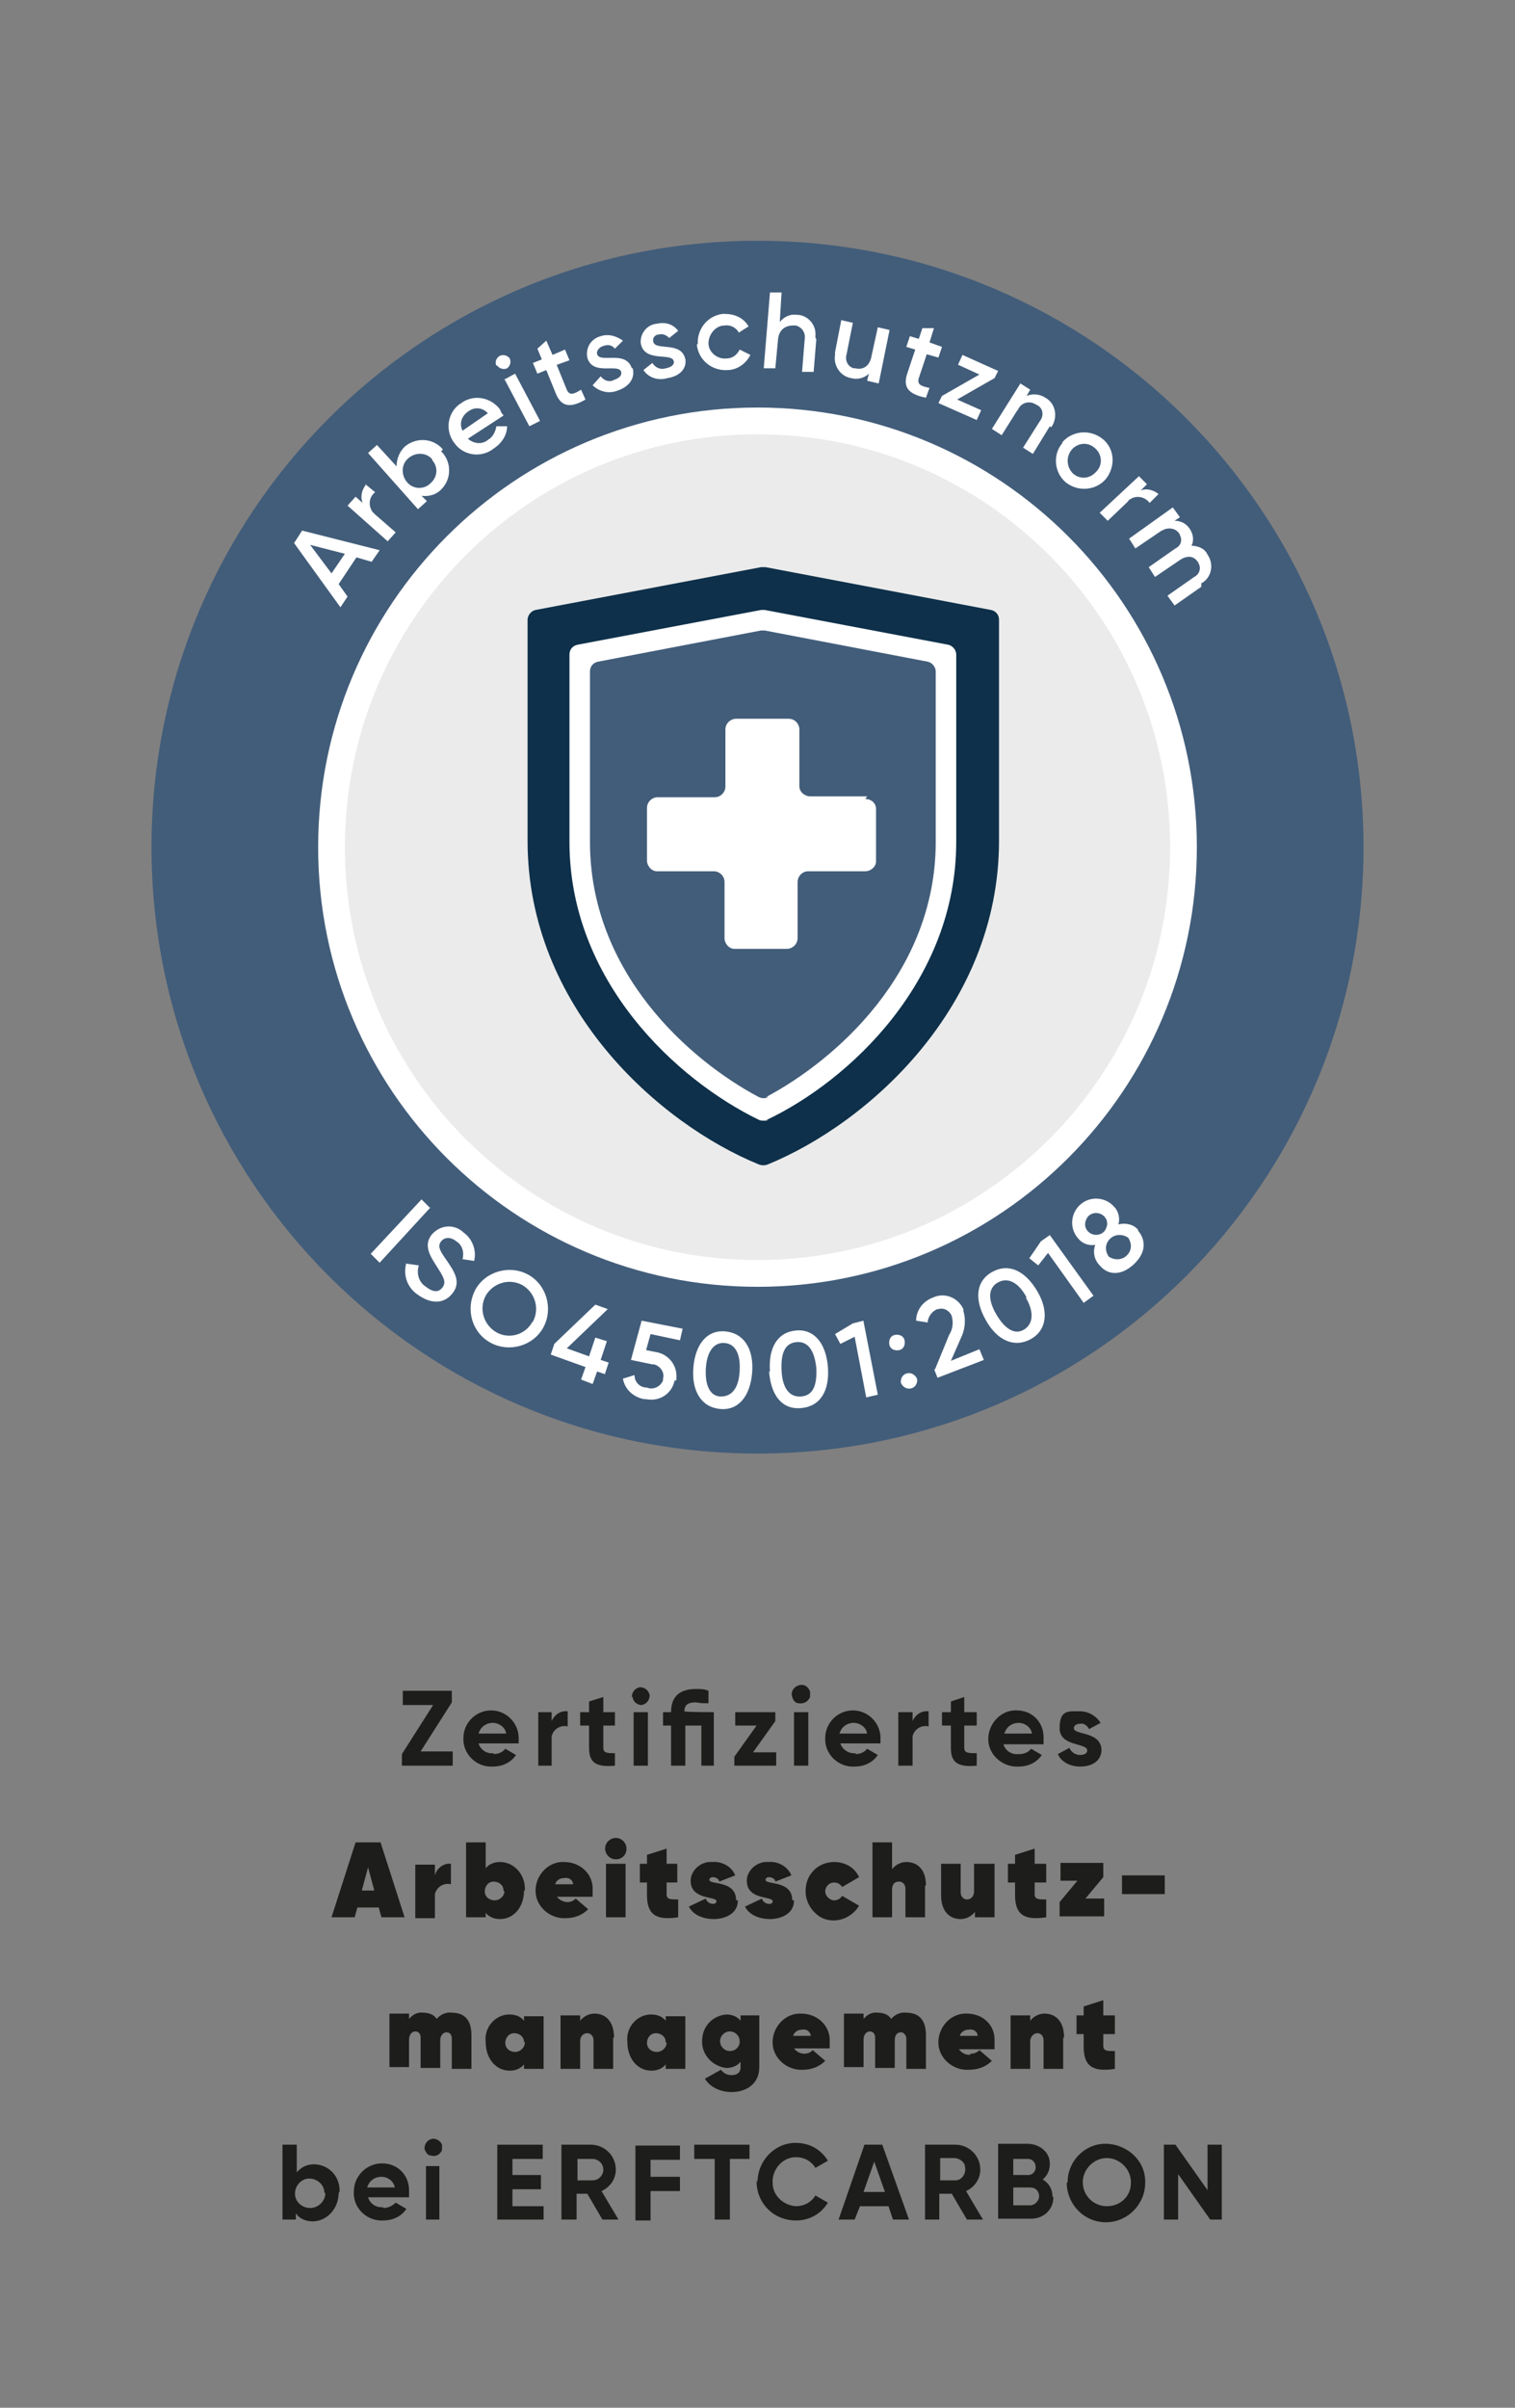 <?xml version="1.0" encoding="UTF-8"?>
<svg xmlns="http://www.w3.org/2000/svg" id="a8605efb-12cd-4574-a4c2-da7ecd1a8de5" version="1.1" viewBox="0 0 170 270">
  <rect x="0" y="0" width="170" height="270" fill="#808080" stroke="none"/>
  <defs>
    <style>
      .st0 {
        fill: #425d7a;
      }

      .st1 {
        fill: #ebebeb;
      }

      .st2 {
        fill: #1d1d1b;
      }

      .st3 {
        fill: none;
        stroke: #fff;
        stroke-width: 3px;
      }

      .st4 {
        fill: #fff;
      }

      .st5 {
        fill: #0e304a;
      }
    </style>
  </defs>
  <g>
    <path class="st2" d="M50.8,196.4v1.6h-5.7v-1.3l3.5-5.5h-3.4v-1.6h5.5v1.3l-3.5,5.5h3.6Z"></path>
    <path class="st2" d="M55.4,196.7c.5,0,1-.2,1.3-.6l1.2.7c-.6.9-1.6,1.3-2.6,1.3-1.7.1-3.2-1.2-3.3-2.9,0,0,0-.2,0-.3,0-1.7,1.4-3.1,3.1-3.1s3.1,1.4,3.1,3.1c0,.2,0,.4,0,.6h-4.5c.2.7.9,1.2,1.7,1.1ZM56.8,194.4c-.1-.7-.8-1.2-1.5-1.2-.8,0-1.4.5-1.6,1.2h3Z"></path>
    <path class="st2" d="M63.7,191.9v1.7c-.8-.2-1.6.3-1.8,1.1,0,.1,0,.3,0,.4v2.9h-1.5v-6h1.5v1c.3-.7,1-1.2,1.8-1.1Z"></path>
    <path class="st2" d="M67.7,193.5v2.5c0,.6.5.6,1.3.6v1.4c-2.2.2-2.9-.4-2.9-2v-2.5h-1v-1.5h1v-1.2l1.6-.5v1.7h1.3v1.5h-1.3Z"></path>
    <path class="st2" d="M70.9,190.3c0-.6.4-1,.9-1.1.6,0,1,.4,1.1.9,0,.6-.4,1-.9,1.1,0,0,0,0,0,0-.5,0-1-.4-1-.9ZM71.1,192h1.6v6h-1.6v-6Z"></path>
    <path class="st2" d="M80.2,198h-1.5v-4.5h-1.8v4.5h-1.6v-4.5h-.9v-1.5h.9c0-1.7.9-2.6,2.8-2.6.5,0,.9,0,1.4.2v1.4c-.5,0-.9,0-1.4-.1-.8,0-1.3.2-1.3,1h0c0,.1,3.3.1,3.3.1v6Z"></path>
    <path class="st2" d="M87.1,196.5v1.5h-4.7v-1l2.5-3.5h-2.4v-1.5h4.5v1l-2.5,3.5h2.7Z"></path>
    <path class="st2" d="M88.9,190.3c-.2-.5.1-1.1.7-1.3s1.1.1,1.3.7c0,.2,0,.4,0,.6-.2.5-.7.8-1.3.7-.3,0-.6-.3-.7-.7ZM89.1,192h1.6v6h-1.6v-6Z"></path>
    <path class="st2" d="M96,196.7c.5,0,1-.2,1.3-.6l1.2.7c-.6.9-1.6,1.3-2.6,1.3-1.7.1-3.2-1.2-3.3-2.9,0,0,0-.2,0-.3,0-1.7,1.4-3.1,3.1-3.1,1.7,0,3.1,1.4,3.1,3.1h0c0,.2,0,.4,0,.6h-4.5c.2.7,1,1.2,1.7,1.1ZM97.3,194.4c-.1-.7-.8-1.2-1.5-1.2-.8,0-1.4.5-1.6,1.2h3.1Z"></path>
    <path class="st2" d="M104.2,191.9v1.7c-.8-.2-1.6.3-1.8,1.1,0,.1,0,.3,0,.4v2.9h-1.6v-6h1.6v1c.3-.7,1-1.2,1.8-1.1Z"></path>
    <path class="st2" d="M108.2,193.5v2.5c0,.6.5.6,1.4.6v1.4c-2.2.2-2.9-.4-2.9-2v-2.5h-1v-1.5h1v-1.2l1.5-.5v1.7h1.4v1.5h-1.4Z"></path>
    <path class="st2" d="M114.4,196.7c.5,0,1-.2,1.3-.6l1.2.7c-.6.9-1.6,1.3-2.6,1.3-1.7.1-3.3-1.2-3.4-2.9s1.2-3.3,2.9-3.4c.1,0,.2,0,.3,0,1.7,0,3,1.3,3,3,0,0,0,.1,0,.2,0,.2,0,.4,0,.6h-4.5c.2.7.9,1.2,1.7,1.1ZM115.8,194.4c-.1-.7-.8-1.2-1.5-1.2-.8,0-1.4.5-1.6,1.2h3.1Z"></path>
    <path class="st2" d="M123.6,196.2c0,1.3-1.1,1.9-2.4,1.9-1.1,0-2.1-.5-2.5-1.4l1.3-.7c.2.5.7.8,1.2.8.5,0,.8-.2.8-.5,0-.9-3.1-.4-3.1-2.5s1-1.9,2.3-1.9c.9,0,1.8.5,2.3,1.3l-1.3.7c-.2-.4-.6-.7-1-.6-.4,0-.7.2-.7.5,0,.8,3.1.3,3.1,2.5Z"></path>
    <path class="st2" d="M42.5,213.9h-2.4l-.3,1.1h-2.6l2.7-8.4h2.8l2.7,8.4h-2.6l-.3-1.1ZM42,212l-.7-2.6-.7,2.6h1.4Z"></path>
    <path class="st2" d="M50.6,208.9v2.4c-.8-.2-1.6.3-1.8,1.1,0,.1,0,.3,0,.4v2.3h-2.2v-6h2.2v1.2c.2-.8,1-1.4,1.8-1.3Z"></path>
    <path class="st2" d="M58.8,212c0,1.8-1.1,3.2-2.7,3.2-.6,0-1.2-.2-1.6-.7v.5h-2.2v-8.4h2.2v2.9c.4-.5,1-.7,1.6-.7,1.6,0,2.8,1.4,2.8,3,0,0,0,.1,0,.2ZM56.5,212c0-.6-.5-1-1.1-1-.6,0-1,.5-1,1.1,0,.6.5,1,1.1,1,.6,0,1.1-.5,1.1-1,0,0,0,0,0,0Z"></path>
    <path class="st2" d="M63.6,213.3c.4,0,.7-.1,1-.4l1.4,1.2c-.7.7-1.6,1-2.5,1-1.7.1-3.3-1.2-3.4-2.9-.1-1.7,1.2-3.3,2.9-3.4,0,0,.2,0,.3,0,1.7,0,3.1,1.2,3.2,2.8,0,.1,0,.2,0,.3,0,.3,0,.5,0,.8h-4c.3.4.8.6,1.2.6ZM64.3,211.3c0-.5-.5-.8-1-.7-.5,0-.9.3-1,.7h2Z"></path>
    <path class="st2" d="M67.9,207.3c0-.7.6-1.2,1.2-1.2.7,0,1.2.6,1.2,1.2,0,.7-.5,1.2-1.2,1.2-.7,0-1.2-.6-1.2-1.2ZM68,209h2.2v6h-2.2v-6Z"></path>
    <path class="st2" d="M74.8,211.1v1.3c0,.6.4.6,1.3.6v2c-2.6.4-3.5-.4-3.5-2.5v-1.4h-.8v-2.1h.8v-1l2.2-.7v1.7h1.2v2.1h-1.2Z"></path>
    <path class="st2" d="M82.8,213.1c0,1.6-1.6,2.1-2.7,2.1s-2.3-.4-2.8-1.4l1.9-.9c.1.4.5.6.8.6.2,0,.4-.1.4-.3,0-.6-2.9-.1-2.9-2.3,0-1.2,1.2-2.2,2.4-2.1,0,0,0,0,0,0,1.1-.1,2.2.5,2.6,1.5l-1.8.7c0-.3-.4-.5-.7-.5-.2,0-.4.1-.4.3,0,.6,3,0,3,2.3Z"></path>
    <path class="st2" d="M89.1,213.1c0,1.6-1.6,2.1-2.7,2.1s-2.3-.4-2.8-1.4l1.9-.9c.1.4.5.6.8.6.3,0,.4-.1.4-.3,0-.6-2.9-.1-2.9-2.3,0-1.2,1.2-2.2,2.4-2.1,0,0,0,0,0,0,1.1-.1,2.2.5,2.6,1.5l-1.8.7c0-.3-.4-.5-.7-.5-.2,0-.4.1-.4.3,0,.6,3,0,3,2.3Z"></path>
    <path class="st2" d="M90.4,212c0-1.8,1.4-3.2,3.2-3.2,1.2,0,2.3.6,2.8,1.7l-1.9,1.1c-.2-.3-.5-.5-.9-.5-.6,0-1,.5-1,1s.5,1,1,1c.4,0,.7-.2.9-.5l1.9,1.1c-.9,1.5-2.8,2.1-4.3,1.3-1-.6-1.7-1.7-1.7-2.9Z"></path>
    <path class="st2" d="M103.8,211.5v3.5h-2.2v-3.2c0-.4-.2-.7-.6-.8,0,0,0,0-.1,0-.6,0-.8.4-.8.9v3.1h-2.2v-8.4h2.2v3c.4-.5,1-.8,1.6-.8,1.2,0,2.2.8,2.2,2.6Z"></path>
    <path class="st2" d="M111.6,209v6h-2.2v-.6c-.4.5-1,.8-1.6.8-1.2,0-2.2-.8-2.2-2.7v-3.5h2.2v3.2c0,.4.2.7.6.8,0,0,0,0,.1,0,.5,0,.8-.4.8-.9v-3.1h2.2Z"></path>
    <path class="st2" d="M116.1,211.1v1.3c0,.6.4.6,1.3.6v2c-2.6.4-3.5-.4-3.5-2.5v-1.4h-.8v-2.1h.8v-1l2.2-.7v1.7h1.3v2.1h-1.3Z"></path>
    <path class="st2" d="M123.9,212.9v2h-5v-1.6l2-2.4h-1.9v-2h4.8v1.6l-2,2.4h2.1Z"></path>
    <path class="st2" d="M125.9,210.3h4.8v2.1h-4.8v-2.1Z"></path>
    <path class="st2" d="M52.9,228.3v3.7h-2.2v-3.4c0-.4-.2-.7-.6-.7s-.7.4-.7.9v3.1h-2.2v-3.4c0-.4-.2-.7-.6-.7s-.7.4-.7.9v3.1h-2.2v-6h2.2v.6c.4-.5,1-.8,1.6-.7.6,0,1.2.2,1.5.7.4-.5,1.1-.8,1.7-.7,1.4,0,2.2.8,2.2,2.5Z"></path>
    <path class="st2" d="M61,226v6h-2.2v-.5c-.4.5-1,.7-1.6.7-1.6,0-2.7-1.4-2.7-3.2-.2-1.6,1-3,2.5-3.1,0,0,.1,0,.2,0,.6,0,1.2.2,1.6.7v-.5h2.2ZM58.8,229c0-.6-.5-1-1.1-1-.6,0-1,.5-1,1.1,0,.6.5,1,1.1,1,.6,0,1.1-.5,1.1-1.1,0,0,0,0,0,0h0Z"></path>
    <path class="st2" d="M68.8,228.5v3.5h-2.2v-3.2c0-.4-.2-.7-.6-.8,0,0,0,0-.1,0-.5,0-.8.4-.8.9v3.1h-2.2v-6h2.2v.6c.4-.5,1-.8,1.6-.8,1.2,0,2.2.8,2.2,2.7Z"></path>
    <path class="st2" d="M76.9,226v6h-2.2v-.5c-.4.5-1,.7-1.6.7-1.6,0-2.7-1.4-2.7-3.2-.2-1.6,1-3,2.5-3.1,0,0,.1,0,.2,0,.6,0,1.2.2,1.6.7v-.5h2.2ZM74.7,229c0-.6-.5-1-1.1-1-.6,0-1,.5-1,1.1,0,.6.5,1,1.1,1,.6,0,1.1-.5,1.1-1,0,0,0,0,0,0Z"></path>
    <path class="st2" d="M85.2,226v5.8c0,2-1.6,2.8-3.1,2.8-1.2,0-2.4-.5-3-1.5l1.8-1c.3.4.7.6,1.2.6.5,0,1-.2,1-.9v-.6c-.4.5-1,.7-1.6.7-1.7-.2-2.9-1.7-2.7-3.3.1-1.5,1.3-2.6,2.7-2.7.6,0,1.2.2,1.6.7v-.6h2.2ZM83,228.9c0-.6-.5-1.1-1.1-1.1s-1.1.5-1.1,1.1c0,.6.5,1.1,1.1,1.1.6,0,1-.4,1.1-.9,0,0,0-.1,0-.2Z"></path>
    <path class="st2" d="M90.2,230.3c.4,0,.7-.1,1-.4l1.4,1.2c-.7.7-1.6,1-2.5,1-1.7.1-3.3-1.2-3.4-2.9-.1-1.7,1.2-3.3,2.9-3.4,0,0,.2,0,.3,0,1.7,0,3.1,1.2,3.2,2.8,0,.1,0,.2,0,.3,0,.3,0,.5,0,.8h-4c.3.4.7.6,1.2.6ZM91,228.3c-.1-.5-.5-.8-1-.7-.5,0-.9.3-1,.7h2Z"></path>
    <path class="st2" d="M103.9,228.3v3.7h-2.2v-3.4c0-.3-.2-.6-.5-.7,0,0,0,0-.1,0-.5,0-.7.4-.7.9v3.1h-2.2v-3.4c0-.4-.2-.7-.6-.7s-.7.4-.7.9v3.1h-2.2v-6h2.2v.6c.4-.5,1-.8,1.6-.7.6,0,1.2.2,1.5.7.4-.5,1.1-.8,1.7-.7,1.4,0,2.2.8,2.2,2.5Z"></path>
    <path class="st2" d="M108.9,230.3c.4,0,.7-.1,1-.4l1.4,1.2c-.7.7-1.6,1-2.6,1-1.7.1-3.3-1.2-3.4-2.9-.1-1.7,1.2-3.3,2.9-3.4,0,0,.2,0,.3,0,1.7,0,3.1,1.2,3.1,2.9,0,0,0,.2,0,.3,0,.3,0,.5,0,.8h-4c.3.4.8.7,1.3.6ZM109.7,228.3c0-.5-.5-.8-1-.7-.5,0-.9.3-1,.7h2Z"></path>
    <path class="st2" d="M119.3,228.5v3.5h-2.2v-3.2c0-.5-.3-.8-.7-.8s-.8.4-.8.9v3.1h-2.2v-6h2.2v.6c.4-.5,1-.8,1.6-.8,1.2,0,2.2.8,2.2,2.7Z"></path>
    <path class="st2" d="M123.8,228.1v1.3c0,.6.4.6,1.3.6v2c-2.6.4-3.5-.4-3.5-2.5v-1.4h-.8v-2.1h.8v-1l2.2-.7v1.7h1.3v2.1h-1.3Z"></path>
  </g>
  <g>
    <path class="st0" d="M85,163c37.6,0,68-30.4,68-68S122.6,27,85,27,17,57.4,17,95s30.4,68,68,68"></path>
    <g>
      <path class="st1" d="M85,142.8c26.4,0,47.8-21.4,47.8-47.8s-21.4-47.8-47.8-47.8-47.8,21.4-47.8,47.8h0c0,26.4,21.4,47.8,47.8,47.8"></path>
      <path class="st3" d="M85,142.8c26.4,0,47.8-21.4,47.8-47.8s-21.4-47.8-47.8-47.8-47.8,21.4-47.8,47.8h0c0,26.4,21.4,47.8,47.8,47.8Z"></path>
    </g>
    <g>
      <g>
        <path class="st5" d="M85.4,63.6l-25.3,4.8c-.5.1-.9.6-.9,1.1v24.8c0,18.6,14.7,31.7,26,36.3.3.1.6.1.9,0,11.3-4.6,26-17.7,26-36.3v-24.8c0-.6-.4-1-.9-1.1l-25.3-4.8c-.1,0-.3,0-.4,0Z"></path>
        <path class="st4" d="M86.2,125.6c-.3.1-.7.1-1,0-9.3-4.5-21.3-15.6-21.3-31.2v-21c0-.6.4-1,.9-1.1l20.6-3.9c.1,0,.3,0,.4,0l20.6,3.9c.5.1.9.6.9,1.1v21c0,15.6-12,26.8-21.3,31.2Z"></path>
        <path class="st0" d="M86.2,123c-.3.2-.7.2-1.1,0-7.7-4.1-18.9-13.9-18.9-28.6v-19.1c0-.6.4-1,.9-1.1l18.3-3.5c.1,0,.3,0,.4,0l18.3,3.5c.5.1.9.6.9,1.1v19.1c0,14.7-11.3,24.5-19,28.6Z"></path>
      </g>
      <path class="st4" d="M97.3,89.3h-6.4c-.6,0-1.2-.5-1.2-1.1,0,0,0,0,0,0v-6.4c0-.6-.5-1.2-1.2-1.2h-5.9c-.6,0-1.2.5-1.2,1.2h0v6.4c0,.6-.5,1.2-1.2,1.2h-6.4c-.6,0-1.2.5-1.2,1.2h0v5.9c0,.6.5,1.2,1.1,1.2,0,0,0,0,0,0h6.4c.6,0,1.2.5,1.2,1.2v6.3c0,.6.5,1.2,1.1,1.2,0,0,0,0,0,0h5.9c.6,0,1.2-.5,1.2-1.2v-6.3c0-.6.5-1.2,1.2-1.2h6.4c.6,0,1.2-.5,1.2-1.1,0,0,0,0,0,0v-5.9c0-.6-.5-1.1-1.2-1.1Z"></path>
    </g>
    <g>
      <path class="st4" d="M40,62.5l-2,3,1,1.4-.8,1.2-5.2-7.2.9-1.4,8.7,2.2-.9,1.3-1.7-.5ZM38.7,62.1l-3.9-1,2.4,3.2,1.5-2.2Z"></path>
      <path class="st4" d="M41,54.3l1.1.9c-.7.5-.8,1.5-.3,2.2,0,0,.2.2.3.3l2.3,2-.9,1-4.5-4,.9-1,.8.7c-.3-.7-.1-1.5.4-2.1Z"></path>
      <path class="st4" d="M49.5,50.6c1.2,1.2,1.2,3.1,0,4.3,0,0,0,0,0,0-.6.6-1.4.8-2.2.7l.6.6-1,.9-5.6-6.3,1-.9,2.2,2.4c0-.8.3-1.6.9-2.2,1.3-1.1,3.2-1,4.3.3h0ZM48.5,51.5c-.7-.8-1.9-.8-2.7-.1-.8.7-.8,1.9-.1,2.7.7.8,1.9.8,2.6.1.8-.7.9-1.8.2-2.6,0,0,0,0,0,0h0Z"></path>
      <path class="st4" d="M54.8,49.3c.5-.3.8-.9.9-1.5h1.2c0,1-.6,1.9-1.5,2.5-1.4,1.1-3.4.8-4.4-.6-1.1-1.4-.8-3.4.6-4.4,0,0,.2-.1.3-.2,1.4-.9,3.2-.5,4.2.8,0,0,0,.1.1.2,0,.2.2.3.3.5l-4,2.6c.7.6,1.7.7,2.4,0ZM54.8,46.4c-.6-.7-1.5-.8-2.2-.3-.8.5-1.1,1.4-.7,2.2l2.9-2Z"></path>
      <path class="st4" d="M55.7,41c-.2-.4,0-.9.4-1.1.4-.2.9,0,1.1.3.2.4,0,.9-.3,1.1-.4.2-.9,0-1.1-.3ZM56.7,42.5l1.1-.6,2.8,5.3-1.2.6-2.8-5.3Z"></path>
      <path class="st4" d="M62.5,41l1.1,2.7c.3.7.8.5,1.6,0l.5,1.1c-1.7,1-2.7.8-3.3-.6l-1.1-2.7-1,.4-.5-1.2,1-.4-.5-1.2,1-.9.7,1.6,1.4-.6.5,1.2-1.4.5Z"></path>
      <path class="st4" d="M71,41.3c.3,1.2-.5,2.1-1.7,2.5-1,.4-2.1.1-2.8-.6l.9-1c.4.5,1,.7,1.5.4.6-.2.9-.5.8-.9-.3-1-3.2.5-3.8-1.6-.2-1.1.4-2.1,1.5-2.4,0,0,0,0,0,0,.9-.3,1.8,0,2.5.5l-.9.9c-.3-.4-.8-.5-1.3-.3-.4.1-.8.5-.7.9.3,1.1,3.2-.5,3.9,1.6Z"></path>
      <path class="st4" d="M76.9,40.2c.2,1.2-.7,2-2,2.2-1,.3-2.1,0-2.7-.9l1-.8c.3.5.9.8,1.5.6.6-.1,1-.4.9-.8-.2-1-3.3.2-3.7-2-.1-1.1.7-2.1,1.8-2.2,0,0,0,0,0,0,.9-.2,1.8,0,2.4.8l-1,.8c-.3-.3-.7-.5-1.1-.4-.5,0-.8.4-.7.8.2,1.1,3.2-.1,3.6,2Z"></path>
      <path class="st4" d="M78.3,38.6c-.1-1.7,1.1-3.2,2.8-3.4,0,0,.1,0,.2,0,1.1,0,2.1.4,2.7,1.4l-1.1.7c-.3-.6-1-.9-1.6-.8-1,0-1.8,1-1.8,2,0,1,1,1.8,2,1.7h0c.7,0,1.2-.4,1.5-1l1.2.6c-.5,1-1.5,1.7-2.6,1.7-1.7.1-3.2-1.1-3.4-2.8,0,0,0,0,0-.1Z"></path>
      <path class="st4" d="M91.6,38l-.3,3.7h-1.3c0,0,.3-3.7.3-3.7.1-.7-.3-1.3-1-1.5,0,0-.2,0-.3,0-.8,0-1.6.4-1.7,1.6l-.3,3.2h-1.3c0,0,.7-8.5.7-8.5h1.3c0,0-.2,3.3-.2,3.3.5-.6,1.2-.9,1.9-.8,1.2,0,2.2,1.1,2.1,2.3,0,.1,0,.2,0,.3Z"></path>
      <path class="st4" d="M99.8,37.1l-1.2,5.9-1.3-.3.2-.8c-.5.5-1.3.7-2,.5-1.2-.2-2-1.4-1.8-2.6,0-.1,0-.2,0-.3l.7-3.6,1.3.3-.7,3.5c-.2.7.1,1.4.8,1.6,0,0,.1,0,.2,0,.8.2,1.6-.2,1.8-1.4l.7-3.2,1.3.3Z"></path>
      <path class="st4" d="M104,39.7l-.9,2.7c-.2.7.2.9,1.2,1.1l-.4,1.1c-2-.4-2.6-1.2-2.1-2.7l.9-2.7-1-.3.4-1.2,1,.3.4-1.2h1.3l-.5,1.6,1.4.5-.4,1.2-1.4-.4Z"></path>
      <path class="st4" d="M110.1,46l-.5,1.1-4.3-1.9.4-.8,4.2-2.4-2.4-1.1.5-1.1,4,1.8-.4.8-4.2,2.4,2.7,1.2Z"></path>
      <path class="st4" d="M117.8,47.8l-1.9,3.1-1.1-.7,1.9-3c.4-.5.4-1.3-.2-1.7,0,0-.1-.1-.2-.1-.7-.5-1.6-.3-2,.4,0,0-.1.2-.2.3l-1.7,2.7-1.1-.7,3.2-5.1,1.1.7-.4.7c.7-.3,1.5-.2,2.1.2,1.1.6,1.4,2,.8,3.1,0,0-.1.2-.2.2Z"></path>
      <path class="st4" d="M119.2,49.6c1.1-1.3,3.1-1.5,4.5-.4s1.5,3.1.4,4.5c-1.1,1.3-3.1,1.5-4.5.4h0c-1.3-1.1-1.5-3.1-.4-4.4,0,0,0,0,0,0ZM123.1,52.8c.7-.8.5-2-.3-2.6-.8-.7-2-.5-2.6.3-.6.8-.5,1.9.2,2.6.8.7,1.9.6,2.6-.2,0,0,0,0,0,0Z"></path>
      <path class="st4" d="M130,55.4l-1,1c-.5-.7-1.5-.9-2.2-.4-.1,0-.2.2-.3.3l-2.2,2.1-.9-.9,4.4-4.1.9.9-.7.7c.7-.3,1.6,0,2.1.5Z"></path>
      <path class="st4" d="M134.8,65.8l-3,2.1-.8-1.1,3-2.1c.6-.3.8-1,.5-1.5,0,0,0-.1-.1-.2-.4-.6-1.1-.8-2-.2l-2.8,1.9-.7-1.1,3-2.1c.6-.3.8-.9.5-1.5,0,0,0-.1-.1-.2-.4-.6-1.3-.7-1.9-.3,0,0-.1,0-.2.1l-2.8,1.9-.7-1.1,4.9-3.5.8,1.1-.6.4c.7,0,1.3.3,1.7.9.4.6.5,1.3.2,1.9.7,0,1.5.3,1.8,1,.7,1,.5,2.4-.5,3.1,0,0-.2.1-.2.1Z"></path>
    </g>
    <g>
      <path class="st4" d="M48.3,135.4l-5.7,6.2-1-1,5.7-6.1,1,1Z"></path>
      <path class="st4" d="M45.6,141.7l1.4.2c-.3.9,0,1.9.8,2.4.9.7,1.5.6,1.9,0s0-1.2-.7-2.3-1.5-2.3-.6-3.5c.9-1.1,2.4-1.3,3.5-.4,0,0,0,0,.1.1,1,.7,1.5,2,1.2,3.2l-1.3-.2c.2-.7,0-1.6-.7-2-.6-.5-1.3-.5-1.7,0s-.2,1,.6,2.1c.8,1.2,1.7,2.4.7,3.7s-2.5,1.2-3.9.2c-1.2-.8-1.7-2.2-1.3-3.6Z"></path>
      <path class="st4" d="M53.3,144.7c1.1-2.1,3.8-2.9,5.9-1.8s2.9,3.8,1.8,5.9c-1.1,2.1-3.8,2.9-5.9,1.8,0,0,0,0,0,0-2.1-1.1-2.9-3.7-1.8-5.9,0,0,0,0,0,0ZM59.8,148.2c.8-1.5.2-3.3-1.2-4.1-1.5-.8-3.3-.2-4.1,1.2-.8,1.5-.2,3.3,1.2,4.1,0,0,0,0,0,0,1.4.8,3.2.3,4-1.1,0,0,0,0,0,0Z"></path>
      <path class="st4" d="M67.9,154.1l-.9-.3-.5,1.4-1.3-.5.5-1.4-3.9-1.4.4-1.2,4.6-4.4,1.4.5-4.6,4.4,2.5.9.7-2.1,1.3.4-.7,2.1.9.3-.4,1.2Z"></path>
      <path class="st4" d="M75.7,154.8c-.3,1.5-1.7,2.4-3.2,2.1,0,0-.1,0-.2,0-1.2-.2-2.2-1.1-2.4-2.3l1.3-.4c0,.8.6,1.4,1.4,1.4.7.3,1.5-.1,1.8-.8,0,0,0,0,0-.2.2-.7-.3-1.4-1-1.6,0,0-.1,0-.2,0l-2.4-.5,1.2-4.4,4.6.9-.3,1.3-3.3-.7-.5,1.8,1,.2c1.5.2,2.5,1.5,2.4,2.9,0,.1,0,.2,0,.3Z"></path>
      <path class="st4" d="M77.8,153.4c.2-2.6,1.5-4.3,3.6-4.1s3.2,2,3,4.6-1.5,4.3-3.6,4.1-3.2-2-3-4.6ZM83,153.7c.1-1.9-.5-3-1.7-3.1s-2,1-2.1,2.9.5,3.1,1.7,3.1,2-.9,2.1-2.9Z"></path>
      <path class="st4" d="M86.4,153.8c-.2-2.6.8-4.4,2.9-4.6s3.4,1.5,3.6,4.1-.8,4.4-3,4.6-3.4-1.5-3.6-4.1ZM91.6,153.4c-.2-1.9-.9-3-2.2-2.9s-1.8,1.2-1.7,3.2.9,3,2.2,2.9,1.8-1.2,1.7-3.2Z"></path>
      <path class="st4" d="M96.9,148.2l1.6,8.2-1.3.3-1.3-6.8-1.6.8-.6-1.1,2-1.2,1.2-.3Z"></path>
      <path class="st4" d="M99.8,150.8c-.1-.5.1-1,.6-1.1,0,0,0,0,0,0,.5-.1,1,.1,1.1.6,0,0,0,0,0,0,.1.5-.1,1-.6,1.1-.5.1-1-.1-1.1-.6ZM101.1,155.1c-.1-.5.2-1,.7-1.1.5-.1.9.2,1.1.6.1.5-.2,1-.7,1.1-.5.1-.9-.2-1.1-.6Z"></path>
      <path class="st4" d="M104.9,153.6l1.6-3.9c.4-.6.5-1.4.3-2.1-.2-.6-.9-1-1.5-.8,0,0,0,0-.1,0-.6.2-1.1.9-1.1,1.5l-1.3-.2c0-1.2.8-2.2,1.9-2.6,1.3-.6,2.8,0,3.4,1.3,0,0,0,.1,0,.2.3,1,.2,2.1-.3,3.1l-1.1,2.5,3.2-1.3.5,1.2-5.2,2-.4-1Z"></path>
      <path class="st4" d="M110.6,148c-1.3-2.3-1.1-4.4.8-5.4s3.7,0,5,2.2,1.1,4.4-.8,5.4-3.8,0-5-2.2ZM115.2,145.5c-.9-1.7-2.1-2.3-3.2-1.7s-1.2,1.9-.2,3.6,2.1,2.3,3.1,1.7,1.2-1.9.2-3.6h0Z"></path>
      <path class="st4" d="M117.8,138.5l4.9,6.8-1.1.8-4-5.6-1.1,1.4-1-.8,1.3-1.9,1-.7Z"></path>
      <path class="st4" d="M127.7,138c1,1.2.8,2.6-.5,3.8s-2.8,1.3-3.8.1c-.6-.6-.8-1.5-.5-2.3-.7.1-1.4-.1-1.9-.7-1-1.1-.9-2.8.2-3.8s2.8-.9,3.8.2c.5.5.7,1.3.5,2,.8-.2,1.7,0,2.2.6ZM122.1,138.1c.5.5,1.3.5,1.8,0,.4-.5.5-1.2,0-1.7-.5-.5-1.3-.5-1.8,0-.4.5-.5,1.2,0,1.7ZM126.6,138.8c-.7-.5-1.7-.4-2.2.3-.4.5-.4,1.2,0,1.8.7.5,1.7.4,2.2-.3.4-.5.4-1.2,0-1.8Z"></path>
    </g>
  </g>
  <g>
    <path class="st2" d="M38,245.9c0,1.7-1.2,3.1-2.8,3.2,0,0,0,0-.1,0-.8,0-1.5-.3-1.9-.9v.7h-1.5v-8.4h1.6v3.1c.5-.6,1.2-.9,1.9-.9,1.7,0,3,1.4,2.9,3.1,0,0,0,0,0,0ZM36.4,245.9c0-.9-.8-1.6-1.7-1.6-.9,0-1.6.8-1.6,1.7,0,.9.8,1.6,1.7,1.6.9,0,1.6-.7,1.7-1.5,0,0,0-.1,0-.2Z"></path>
    <path class="st2" d="M43,247.6c.5,0,1-.2,1.4-.6l1.2.7c-.6.9-1.6,1.3-2.6,1.3-1.7.1-3.2-1.2-3.3-2.9,0,0,0-.2,0-.3,0-1.7,1.3-3.1,3-3.2,0,0,.1,0,.2,0,1.7,0,3,1.3,3,3,0,0,0,.1,0,.2,0,.2,0,.4,0,.6h-4.6c.2.7.9,1.2,1.7,1.1ZM44.3,245.3c-.1-.7-.8-1.2-1.5-1.2-.8,0-1.4.5-1.6,1.2h3.1Z"></path>
    <path class="st2" d="M47.7,241.2c-.2-.5.1-1.1.6-1.3.5-.2,1.1.1,1.3.6,0,.2,0,.4,0,.6-.2.5-.7.8-1.3.6-.3,0-.5-.3-.6-.6ZM47.8,242.9h1.5v6h-1.5v-6Z"></path>
    <path class="st2" d="M61,247.3v1.6h-5.2v-8.4h5.1v1.6h-3.4v1.8h3.2v1.6h-3.2v1.9h3.5Z"></path>
    <path class="st2" d="M66,246h-1.3v2.9h-1.7v-8.4h3.3c1.5,0,2.8,1.2,2.8,2.8,0,0,0,0,0,0,0,1.1-.7,2-1.6,2.4l1.9,3.2h-1.8l-1.7-2.9ZM64.8,244.5h1.7c.7,0,1.2-.6,1.2-1.2,0-.7-.6-1.2-1.2-1.2h-1.7v2.5Z"></path>
    <path class="st2" d="M73,242.1v2h3.3v1.6h-3.3v3.3h-1.7v-8.4h5v1.6h-3.3Z"></path>
    <path class="st2" d="M84.1,242.1h-2.2v6.8h-1.7v-6.8h-2.3v-1.6h6.2v1.6Z"></path>
    <path class="st2" d="M85,244.7c0-2.3,1.8-4.3,4.1-4.4,0,0,.1,0,.2,0,1.5,0,2.8.7,3.6,2l-1.4.8c-.5-.8-1.3-1.2-2.2-1.2-1.5,0-2.7,1.4-2.6,2.9,0,1.4,1.2,2.5,2.6,2.6.9,0,1.7-.4,2.2-1.2l1.4.8c-.8,1.3-2.1,2-3.6,2-2.4,0-4.3-1.8-4.4-4.2,0,0,0-.2,0-.3Z"></path>
    <path class="st2" d="M99.8,247.4h-3.3l-.6,1.5h-1.8l2.9-8.4h2l3,8.4h-1.8l-.5-1.5ZM99.3,245.8l-1.2-3.4-1.2,3.4h2.3Z"></path>
    <path class="st2" d="M106.7,246h-1.3v2.9h-1.6v-8.4h3.4c1.5,0,2.8,1.2,2.8,2.8,0,1.1-.7,2-1.6,2.4l1.9,3.2h-1.8l-1.7-2.9ZM105.5,244.5h1.7c.7,0,1.2-.7,1.1-1.4,0-.6-.5-1-1.1-1.1h-1.7v2.5Z"></path>
    <path class="st2" d="M118.2,246.4c0,1.4-1.1,2.4-2.5,2.4,0,0,0,0-.1,0h-3.6v-8.4h3.3c1.3,0,2.5.9,2.5,2.2,0,0,0,0,0,.1,0,.7-.3,1.3-.8,1.7.7.4,1.1,1.1,1.1,1.9ZM113.7,242v1.9h1.7c.5,0,.9-.5.8-1,0-.4-.4-.8-.8-.8h-1.7ZM116.6,246.3c0-.6-.4-1-1-1h-1.9v2h1.9c.5,0,1-.5,1-1Z"></path>
    <path class="st2" d="M119.8,244.7c0-2.4,2-4.4,4.4-4.3s4.4,2,4.3,4.4c0,2.4-2,4.4-4.4,4.4-2.4,0-4.3-1.9-4.4-4.3,0,0,0,0,0-.1ZM126.9,244.7c0-1.5-1.3-2.7-2.7-2.7-1.5,0-2.7,1.3-2.7,2.7,0,1.5,1.2,2.7,2.7,2.7,1.5,0,2.7-1.1,2.7-2.6,0,0,0-.1,0-.2h0Z"></path>
    <path class="st2" d="M137.1,240.5v8.4h-1.3l-3.6-5.1v5.1h-1.6v-8.4h1.3l3.6,5.1v-5.1h1.6Z"></path>
  </g>
</svg>
